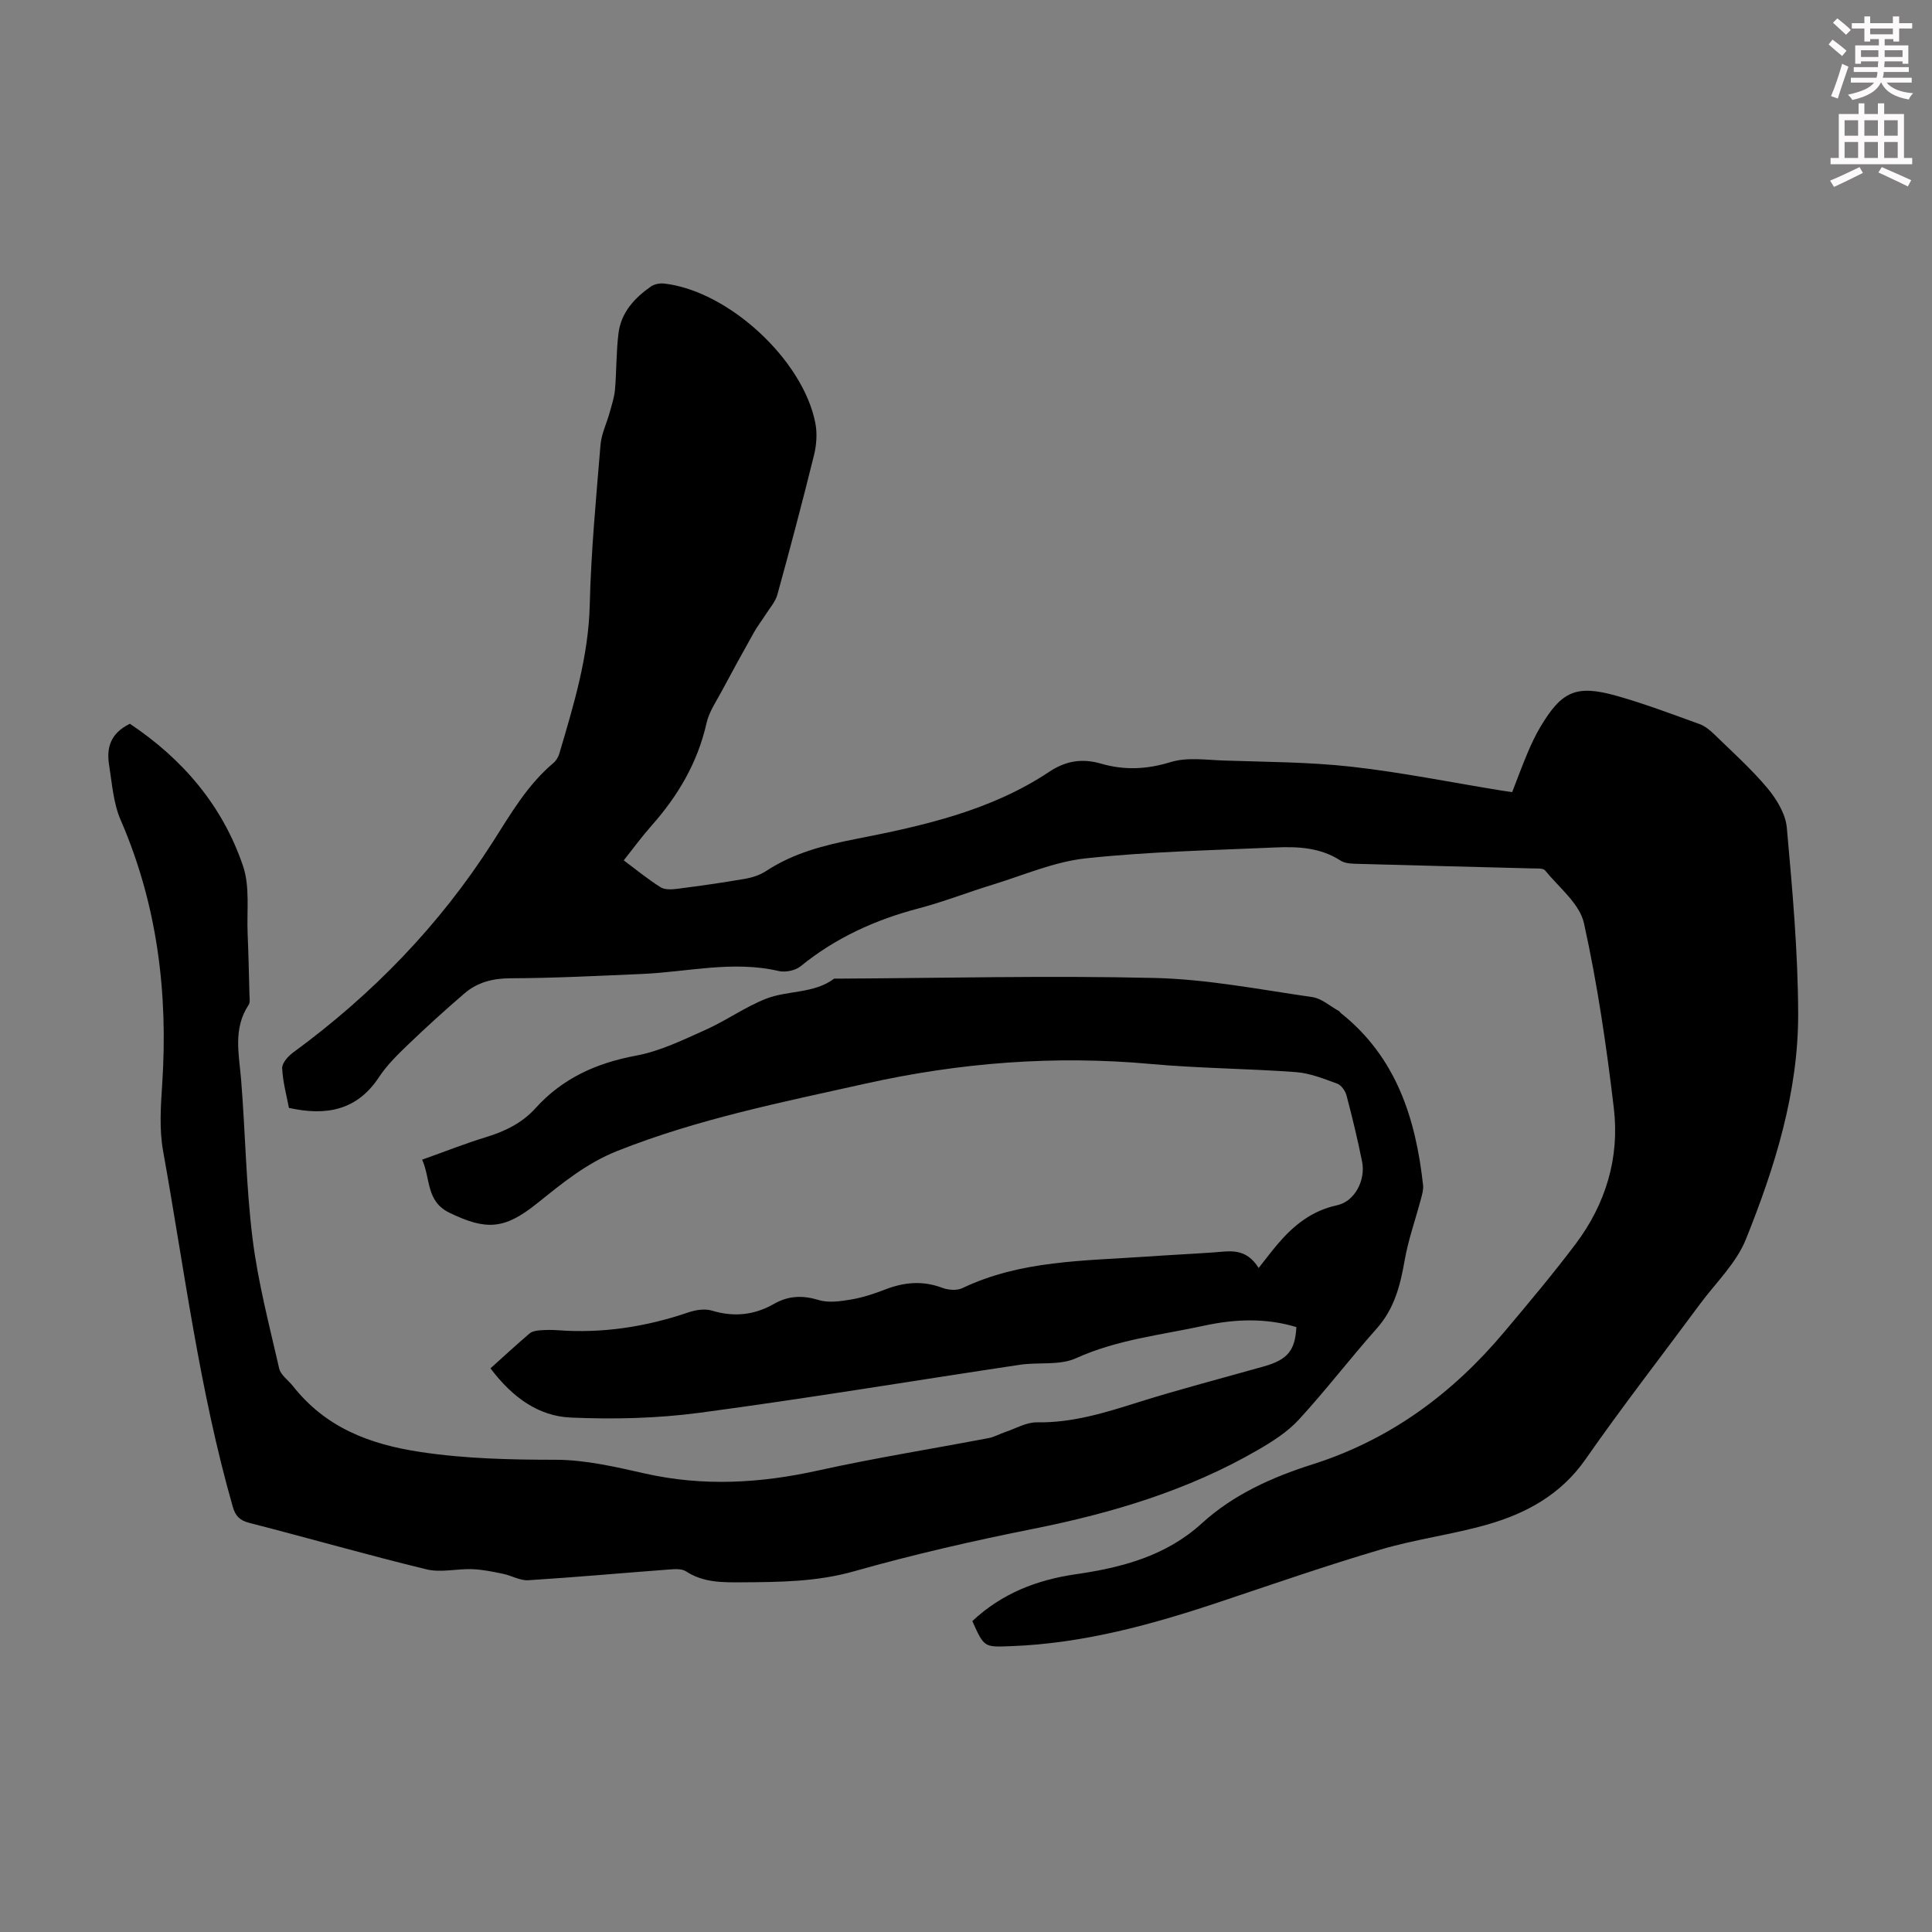 <svg enable-background="new 0 0 400 400" viewBox="0 0 400 400" xmlns="http://www.w3.org/2000/svg"><rect x="0" y="0" width="400" height="400" fill="#808080" stroke="none"/><path d="m378.6 9.2.8-1c.9.7 1.9 1.4 2.9 2.3l-.9 1.1c-1.1-.9-2-1.7-2.8-2.4zm.5 10.7c.9-2.1 1.6-4.3 2.3-6.7.4.2.8.4 1.3.6-.7 2.1-1.5 4.3-2.2 6.6zm.4-15.2.9-.9c1 .8 2 1.6 2.8 2.4l-1 1c-1-.9-1.9-1.8-2.7-2.5zm12.5-1.3h1.2v1.4h2.7v1.1h-2.7v2.7h-1.2v-.5h-1.8v1.3h4.9v3.8h-1.2v-.5h-3.7c0 .4-.1.9-.1 1.2h5.1v1h-5.2c0 .5-.1.9-.2 1.2h6v1h-5.2c1.1 1.3 2.9 2 5.5 2.2-.4.4-.7.8-.9 1.3-2.9-.5-4.8-1.6-5.7-3.5h-.1c-.8 1.7-2.7 2.9-5.9 3.6-.2-.4-.6-.8-.9-1.1 2.8-.6 4.6-1.4 5.4-2.5h-4.8v-1h5.3c.1-.3.2-.7.2-1.2h-4.9v-1h5c0-.4 0-.8.1-1.2h-3.6v.5h-1.2v-3.8h4.9v-1.3h-1.8v.5h-1.2v-2.7h-2.6v-1.1h2.6v-1.4h1.2v1.4h4.7v-1.4zm-6.7 8.4h3.6c0-.4 0-.9 0-1.4h-3.6zm1.9-4.7h4.7v-1.2h-4.7zm6.7 3.3h-3.7v1.4h3.7z" fill="#fcfafa"/><path d="m384.7 21.4h1.3v2.2h2.8v-2.2h1.3v2.2h4.1v9.1h1.7v1.3h-16.9v-1.3h1.7v-9.1h4.1v-2.2zm.3 13.2.7 1.2c-1.8.9-3.8 1.9-6 2.9-.2-.4-.5-.8-.8-1.3 2.4-1 4.4-2 6.1-2.8zm-3.1-6.5h2.8v-3.2h-2.8zm0 4.6h2.8v-3.3h-2.8zm4.1-4.6h2.8v-3.2h-2.8zm0 4.6h2.8v-3.3h-2.8zm3.6 1.9c2.1.9 4.1 1.8 6.1 2.7l-.7 1.3c-2.2-1.1-4.2-2-6.1-2.9zm3.3-9.7h-2.8v3.2h2.8zm-2.8 7.8h2.8v-3.3h-2.8z" fill="#fcfafa"/><g fill="#010000"><path d="m201.31 335.63c6.16-5.77 13.42-8.55 21.48-9.71 9.51-1.37 18.64-3.79 26.01-10.51 6.6-6.02 14.63-9.59 22.91-12.22 16.12-5.12 28.99-14.65 39.71-27.4 5.04-5.99 10.08-11.99 14.79-18.23 6.23-8.28 9.13-17.84 7.92-28.09-1.52-12.85-3.4-25.72-6.19-38.34-.9-4.04-5.16-7.37-8.03-10.9-.41-.51-1.68-.41-2.56-.43-11.97-.32-23.93-.6-35.9-.94-1.31-.04-2.86-.01-3.88-.67-4.21-2.74-8.88-2.94-13.58-2.73-13.07.58-26.19.86-39.18 2.25-6.55.7-12.89 3.49-19.29 5.45-5.13 1.57-10.14 3.55-15.32 4.91-8.99 2.36-17.2 6.09-24.45 11.99-1.09.88-3.14 1.3-4.52.98-9.53-2.22-18.92.21-28.36.61-9.05.39-18.1.86-27.16.89-3.7.01-6.88.83-9.58 3.16-3.98 3.42-7.87 6.95-11.65 10.58-2.18 2.09-4.39 4.26-6.03 6.75-4.53 6.87-10.9 8.06-18.63 6.35-.48-2.55-1.27-5.37-1.4-8.21-.05-1.05 1.2-2.48 2.23-3.23 16.43-12.03 30.4-26.42 41.36-43.59 3.74-5.86 7.17-11.84 12.58-16.39.56-.47 1.01-1.24 1.22-1.96 2.97-10.07 6.03-20.05 6.29-30.75.27-11.06 1.32-22.12 2.23-33.16.19-2.26 1.27-4.43 1.89-6.66.43-1.58.97-3.17 1.11-4.79.33-3.89.24-7.83.73-11.69.54-4.26 3.31-7.26 6.7-9.63.73-.51 1.88-.72 2.79-.61 13.26 1.53 28.75 15.79 31.27 28.94.4 2.11.23 4.49-.29 6.59-2.39 9.65-4.93 19.27-7.58 28.86-.41 1.49-1.57 2.78-2.43 4.13-.77 1.22-1.66 2.36-2.37 3.61-2.28 4.06-4.53 8.14-6.72 12.25-1.15 2.16-2.63 4.29-3.15 6.62-1.85 8.22-5.94 15.11-11.46 21.32-1.92 2.16-3.63 4.52-5.68 7.1 2.62 1.95 5.02 3.93 7.63 5.57.9.56 2.36.46 3.53.31 4.66-.6 9.31-1.26 13.94-2.06 1.5-.26 3.09-.77 4.35-1.6 5.72-3.76 12.01-5.36 18.71-6.67 13.9-2.72 27.84-5.84 39.92-13.88 3.46-2.31 6.86-2.82 10.73-1.7 4.83 1.41 9.49 1.2 14.43-.32 3.37-1.04 7.3-.45 10.97-.32 8.83.3 17.71.3 26.47 1.28 10.31 1.16 20.51 3.22 30.76 4.89.77.12 1.53.23 2.5.37 1.06-2.73 2.05-5.43 3.17-8.08.78-1.85 1.64-3.69 2.66-5.41 4.45-7.45 7.43-8.8 15.81-6.44 5.8 1.63 11.45 3.79 17.12 5.83 1.1.4 2.13 1.21 2.99 2.05 3.77 3.67 7.72 7.2 11.09 11.22 1.91 2.29 3.76 5.33 4.02 8.18 1.15 12.79 2.31 25.64 2.35 38.47.05 16.31-4.81 31.81-10.83 46.78-1.98 4.93-6.22 8.97-9.48 13.37-7.91 10.71-16.1 21.23-23.71 32.15-5.14 7.37-12.33 11.25-20.5 13.57-7.2 2.04-14.7 2.99-21.87 5.11-11.13 3.28-22.11 7.09-33.13 10.78-14.14 4.74-28.43 8.69-43.47 9.24-5.53.2-5.52.33-7.99-5.19z"/><path d="m26.89 149.85c10.87 7.25 19.18 16.9 23.43 29.46 1.45 4.29.75 9.31.95 14 .18 4.25.27 8.5.38 12.75.02.67.16 1.49-.17 1.98-3.29 4.96-1.98 10.28-1.55 15.63.88 10.92 1.01 21.93 2.36 32.78 1.13 9.05 3.47 17.96 5.51 26.88.31 1.35 1.87 2.41 2.83 3.62 6.75 8.57 15.78 12.07 26.43 13.67 9.38 1.41 18.61 1.6 28 1.61 6.17.01 12.41 1.48 18.5 2.85 12.05 2.71 23.89 2.02 35.87-.64 11.68-2.58 23.51-4.46 35.26-6.7 1.17-.22 2.25-.86 3.4-1.24 2.2-.74 4.43-2.06 6.62-2.02 7.32.12 14.07-1.99 20.92-4.15 8.61-2.71 17.35-4.97 26.04-7.43 4.88-1.38 6.48-3.26 6.73-8.14-6.3-1.92-12.71-1.68-19.07-.3-8.92 1.94-18.05 2.88-26.57 6.75-3.37 1.53-7.73.77-11.59 1.35-22.11 3.31-44.17 6.99-66.33 9.94-8.8 1.17-17.82 1.38-26.69.99-6.56-.29-11.97-4.04-16.6-10.19 2.64-2.38 5.32-4.85 8.09-7.22.52-.45 1.41-.59 2.14-.65 1.22-.1 2.47-.11 3.69-.02 9.28.69 18.25-.7 27.04-3.69 1.51-.51 3.4-.82 4.85-.38 4.57 1.39 8.8.95 12.88-1.38 2.99-1.71 5.92-1.82 9.27-.8 2.06.63 4.54.25 6.76-.12 2.41-.41 4.78-1.21 7.06-2.09 3.9-1.5 7.72-1.84 11.73-.33 1.24.47 3.03.62 4.17.08 12.09-5.78 25.17-5.63 38.07-6.53 4.69-.33 9.38-.55 14.07-.88 3.21-.22 6.52-1.05 9.22 3.23 1.58-1.99 2.71-3.51 3.94-4.95 3.31-3.88 7.06-6.91 12.32-8.04 3.64-.79 5.92-5.2 5.16-9-.92-4.6-2.02-9.16-3.22-13.7-.25-.95-1.07-2.15-1.91-2.46-2.79-1.02-5.67-2.19-8.58-2.4-10.02-.74-20.1-.78-30.1-1.69-19.91-1.81-39.52-.27-59 4.07-17.34 3.86-34.75 7.33-51.39 13.94-6.46 2.57-11.5 6.76-16.71 10.93-6.65 5.33-10.44 5.56-18.06 1.86-4.87-2.37-3.86-7.02-5.64-10.98 4.62-1.65 8.86-3.33 13.2-4.66 3.94-1.2 7.49-2.92 10.26-5.99 5.62-6.22 12.65-9.38 20.87-10.9 4.94-.92 9.67-3.24 14.32-5.32 4.28-1.91 8.18-4.73 12.52-6.44 4.55-1.79 9.91-1.02 14.12-4.16.07-.05.22-.01.33-.01 22.03-.11 44.08-.67 66.1-.14 10.89.26 21.76 2.4 32.6 3.96 1.91.28 3.64 1.86 5.44 2.86.19.1.3.33.48.47 11.43 9.11 15.47 21.76 16.99 35.59.1.93-.19 1.94-.44 2.87-1.13 4.27-2.64 8.48-3.39 12.82-.9 5.15-2.14 9.93-5.76 14-5.5 6.19-10.54 12.79-16.14 18.88-2.35 2.56-5.48 4.54-8.54 6.31-14.39 8.32-30.05 13.01-46.29 16.26-12.49 2.49-24.94 5.33-37.18 8.8-7.73 2.2-15.41 2.25-23.23 2.3-4.05.02-8.01.1-11.63-2.27-.89-.58-2.36-.47-3.53-.38-9.71.73-19.4 1.61-29.12 2.22-1.71.11-3.46-.97-5.23-1.33-2.09-.43-4.22-.88-6.34-.96-3.17-.12-6.52.76-9.5.04-12.27-2.98-24.42-6.48-36.65-9.61-2.03-.52-2.92-1.43-3.47-3.37-6.91-24.15-10.01-49.05-14.43-73.69-.8-4.45-.48-9.18-.18-13.74 1.24-18.91-.99-37.19-8.6-54.74-1.52-3.5-1.79-7.59-2.4-11.44-.53-3.42.19-6.47 4.31-8.48z"/></g></svg>